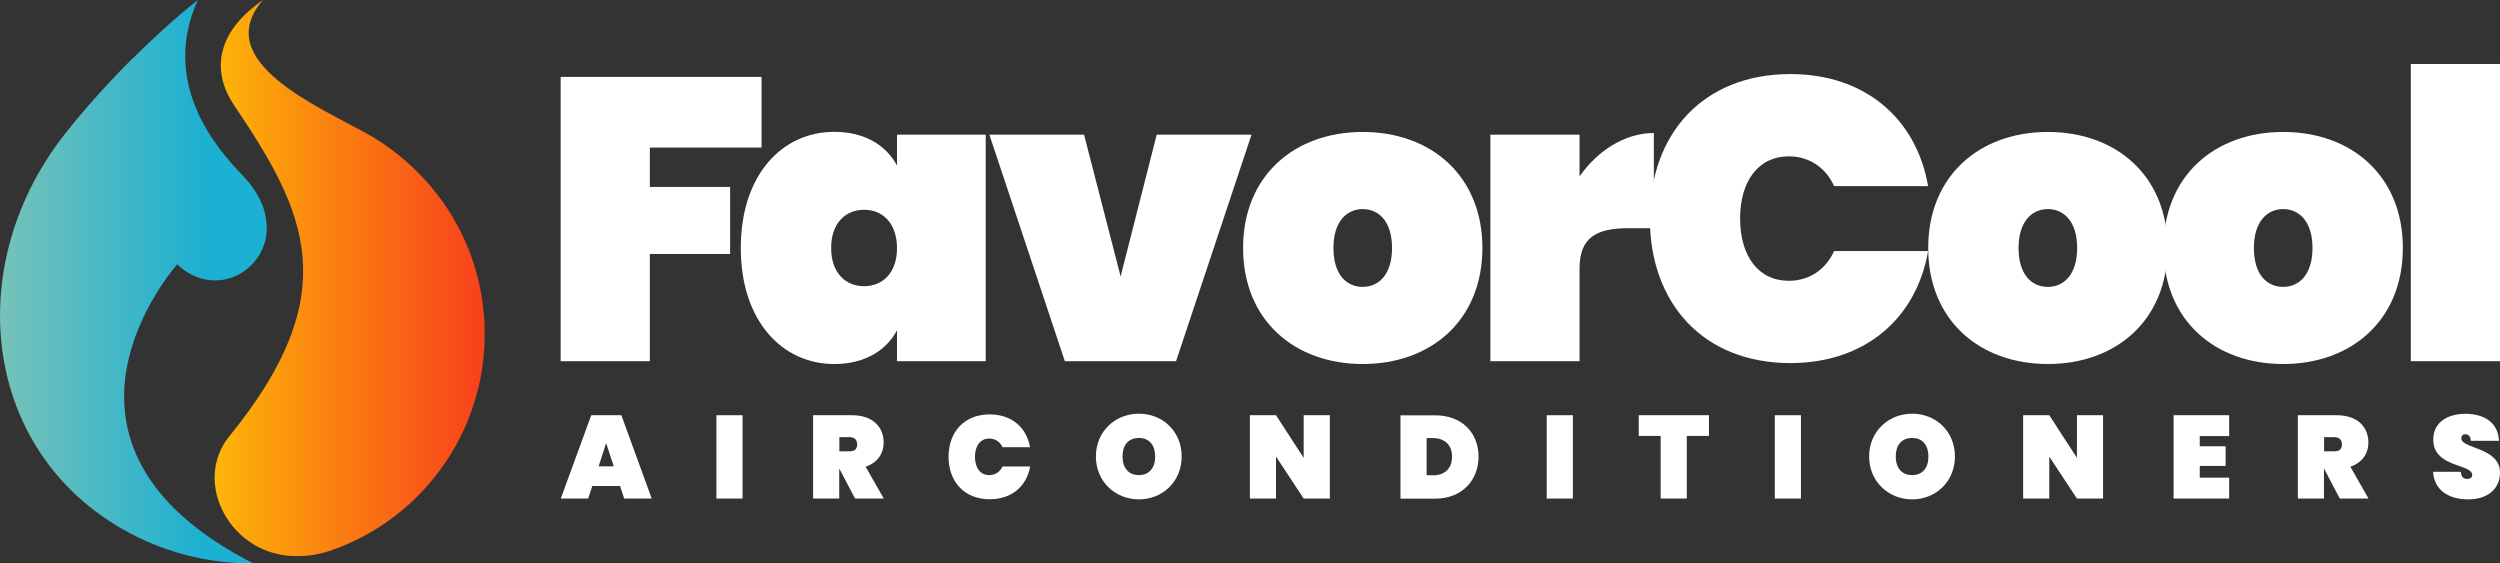 <?xml version="1.0" encoding="utf-8"?>
<!-- Generator: Adobe Illustrator 26.0.1, SVG Export Plug-In . SVG Version: 6.00 Build 0)  -->
<svg version="1.1" id="Laag_1" xmlns="http://www.w3.org/2000/svg" xmlns:xlink="http://www.w3.org/1999/xlink" x="0px" y="0px"
	 viewBox="0 0 2133.2 480.8" style="enable-background:new 0 0 2133.2 480.8;" xml:space="preserve">
<rect x="0" y="0" width="2133.2" height="480.8" fill="#333333" stroke="none"/>
<style type="text/css">
	.st0{fill:#FFFFFF;}
	.st1{fill-rule:evenodd;clip-rule:evenodd;fill:url(#SVGID_1_);}
	.st2{fill-rule:evenodd;clip-rule:evenodd;fill:url(#SVGID_00000062178483347532949780000001446417739702188192_);}
</style>
<g>
	<g>
		<path class="st0" d="M478.5,65.6h171.3v60.3h-95.3v33.6h68.5v57.2h-68.5v91.5h-76.1V65.6z"/>
		<path class="st0" d="M711.9,112.5c25.7,0,44.2,11.3,53.5,28.8v-26.4h75.7v193.3h-75.7v-26.4c-9.3,17.5-27.8,28.8-53.5,28.8
			c-44.5,0-79.8-36.7-79.8-99C632.1,149.2,667.3,112.5,711.9,112.5z M737.3,179c-15.8,0-28.1,11.3-28.1,32.6
			c0,21.2,12.3,32.6,28.1,32.6c15.8,0,28.1-11.3,28.1-32.6C765.3,190.3,753,179,737.3,179z"/>
		<path class="st0" d="M925,114.9l31.2,121l30.8-121h80.9l-64.4,193.3h-94.9l-64.4-193.3H925z"/>
		<path class="st0" d="M1162.8,310.6c-58.3,0-102.1-37.4-102.1-99c0-61.7,43.9-99,102.1-99c58.3,0,102.1,37.4,102.1,99
			C1264.9,273.2,1221.1,310.6,1162.8,310.6z M1162.8,244.8c13.4,0,25-10.3,25-33.2c0-23-11.6-33.2-25-33.2c-13.4,0-25,10.3-25,33.2
			C1137.8,234.5,1149.1,244.8,1162.8,244.8z"/>
		<path class="st0" d="M1347.8,308.2h-76.1V114.9h76.1v35.6c15.1-21.6,38.4-37,63.4-37v81.2h-21.6c-27.4,0-41.8,7.9-41.8,34.3V308.2
			z"/>
		<path class="st0" d="M1527.7,63.2c64.1,0,107.6,38.4,117.5,95.6h-80.2c-7.2-16.1-21.6-25.4-38.7-25.4c-25.7,0-41.5,20.9-41.5,53.1
			s15.8,53.1,41.5,53.1c17.1,0,31.5-9.3,38.7-25.4h80.2c-9.9,57.2-53.5,95.6-117.5,95.6c-74.4,0-119.9-51.1-119.9-123.4
			S1453.4,63.2,1527.7,63.2z"/>
		<path class="st0" d="M1747.4,310.6c-58.3,0-102.1-37.4-102.1-99c0-61.7,43.9-99,102.1-99c58.3,0,102.1,37.4,102.1,99
			C1849.5,273.2,1805.6,310.6,1747.4,310.6z M1747.4,244.8c13.4,0,25-10.3,25-33.2c0-23-11.7-33.2-25-33.2c-13.4,0-25,10.3-25,33.2
			C1722.4,234.5,1733.7,244.8,1747.4,244.8z"/>
		<path class="st0" d="M1948.2,310.6c-58.3,0-102.1-37.4-102.1-99c0-61.7,43.9-99,102.1-99c58.3,0,102.1,37.4,102.1,99
			C2050.3,273.2,2006.4,310.6,1948.2,310.6z M1948.2,244.8c13.4,0,25-10.3,25-33.2c0-23-11.7-33.2-25-33.2c-13.4,0-25,10.3-25,33.2
			C1923.2,234.5,1934.5,244.8,1948.2,244.8z"/>
		<path class="st0" d="M2057.1,54.6h76.1v253.6h-76.1V54.6z"/>
	</g>
	<g>
		<path class="st0" d="M529.1,414.7h-23.7l-3.5,10.7h-23.4l26-71.1h25.7l25.9,71.1h-23.5L529.1,414.7z M517.2,378.1l-6.4,19.8h12.9
			L517.2,378.1z"/>
		<path class="st0" d="M611.3,354.3h22.3v71.1h-22.3V354.3z"/>
		<path class="st0" d="M727,354.3c17.9,0,27,10.2,27,23.3c0,9.3-5.2,17.3-15.4,20.6l15.5,27.2h-24.5l-13.4-25.5h-0.1v25.5h-22.3
			v-71.1H727z M725,373h-8.8v12.1h8.8c4.2,0,6.4-1.8,6.4-6C731.4,375.4,729.2,373,725,373z"/>
		<path class="st0" d="M844.5,353.6c18.8,0,31.5,11.2,34.4,28h-23.5c-2.1-4.7-6.3-7.4-11.3-7.4c-7.5,0-12.2,6.1-12.2,15.6
			c0,9.4,4.6,15.6,12.2,15.6c5,0,9.2-2.7,11.3-7.4H879c-2.9,16.8-15.7,28-34.4,28c-21.8,0-35.2-15-35.2-36.2
			C809.4,368.6,822.7,353.6,844.5,353.6z"/>
		<path class="st0" d="M971.8,426.1c-20.2,0-36.7-15.2-36.7-36.6c0-21.4,16.5-36.5,36.7-36.5c20.3,0,36.5,15.1,36.5,36.5
			C1008.3,411,991.9,426.1,971.8,426.1z M971.8,405.4c8.9,0,13.9-6.3,13.9-15.8c0-9.6-4.9-15.9-13.9-15.9c-9.1,0-14,6.2-14,15.9
			C957.9,399,962.7,405.4,971.8,405.4z"/>
		<path class="st0" d="M1134.7,354.3v71.1h-22.3l-23.6-35.8v35.8h-22.3v-71.1h22.3l23.6,36.4v-36.4H1134.7z"/>
		<path class="st0" d="M1261.6,389.7c0,20.3-14.3,35.8-37,35.8H1195v-71.1h29.6C1247.3,354.3,1261.6,369.2,1261.6,389.7z
			 M1222.6,405.6c9.8,0,16.4-5.5,16.4-15.9c0-10.3-6.5-15.9-16.4-15.9h-5.3v31.7H1222.6z"/>
		<path class="st0" d="M1319.8,354.3h22.3v71.1h-22.3V354.3z"/>
		<path class="st0" d="M1398.3,354.3h59.9V372h-18.9v53.4H1417V372h-18.7V354.3z"/>
		<path class="st0" d="M1514.4,354.3h22.3v71.1h-22.3V354.3z"/>
		<path class="st0" d="M1631.6,426.1c-20.2,0-36.7-15.2-36.7-36.6c0-21.4,16.5-36.5,36.7-36.5c20.3,0,36.5,15.1,36.5,36.5
			C1668.1,411,1651.7,426.1,1631.6,426.1z M1631.6,405.4c8.9,0,13.9-6.3,13.9-15.8c0-9.6-4.9-15.9-13.9-15.9c-9.1,0-14,6.2-14,15.9
			C1617.6,399,1622.5,405.4,1631.6,405.4z"/>
		<path class="st0" d="M1794.5,354.3v71.1h-22.3l-23.6-35.8v35.8h-22.3v-71.1h22.3l23.6,36.4v-36.4H1794.5z"/>
		<path class="st0" d="M1902.1,372.1H1877v8.7h22.1v16.8H1877v10h25.1v17.8h-47.4v-71.1h47.4V372.1z"/>
		<path class="st0" d="M1993.9,354.3c17.9,0,27,10.2,27,23.3c0,9.3-5.2,17.3-15.4,20.6l15.5,27.2h-24.5l-13.4-25.5h-0.1v25.5h-22.3
			v-71.1H1993.9z M1991.9,373h-8.8v12.1h8.8c4.2,0,6.4-1.8,6.4-6C1998.3,375.4,1996.1,373,1991.9,373z"/>
		<path class="st0" d="M2106.1,426.1c-16.3,0-29-7.5-30-23.5h23.7c0.4,5.2,3.2,6.1,5.4,6.1s4.3-1,4.3-3.5
			c-0.1-9.6-33.6-6.1-33.2-30.4c0-14.3,12.1-21.7,27.2-21.7c17.2,0,28.2,8.2,28.8,23h-24c-0.2-4.3-2.5-5.6-4.9-5.6
			c-1.8,0-3.2,1.2-3.2,3.6c0,8.9,33,7.4,33,29.3C2133.2,416.5,2123.3,426.1,2106.1,426.1z"/>
	</g>
</g>
<g>
	<g>
		<g>
			
				<linearGradient id="SVGID_1_" gradientUnits="userSpaceOnUse" x1="526.855" y1="237.209" x2="891.477" y2="237.209" gradientTransform="matrix(-1 0 0 1 996.297 0)">
				<stop  offset="0" style="stop-color:#F62520"/>
				<stop  offset="0.355" style="stop-color:#F96415"/>
				<stop  offset="1" style="stop-color:#FFDE00"/>
			</linearGradient>
			<path class="st1" d="M195.8,372.1c-32.5,39.9,1.5,102.7,57.1,102.4c9.6,0.2,20.4-1.5,30.6-5.2c75.8-26.7,130.1-99.2,130.1-184.3
				c0-48.5-17.5-92.8-46.8-126.8c-13-15.2-28.2-28.4-45.1-39.1c0.4,0.3,0.8,0.6,1.3,0.9c-2.9-2-6-3.8-9.2-5.5
				C272.5,91.1,178.9,52.4,224.4,0c-42.6,29.5-42.7,63.3-24.4,90.2C261.2,180.9,295.3,249.9,195.8,372.1z"/>
		</g>
	</g>
	
		<linearGradient id="SVGID_00000168092666442191703430000016832756510732673159_" gradientUnits="userSpaceOnUse" x1="0" y1="-16140.858" x2="227.699" y2="-16140.858" gradientTransform="matrix(1 0 0 -1 0 -15900.483)">
		<stop  offset="0" style="stop-color:#76C2B8"/>
		<stop  offset="0.767" style="stop-color:#1CB0D2"/>
	</linearGradient>
	<path style="fill-rule:evenodd;clip-rule:evenodd;fill:url(#SVGID_00000168092666442191703430000016832756510732673159_);" d="
		M216.3,480.8c-31.2,0-59.8-6-85.6-16.5C-13.5,404.2-38.1,232.6,55.6,114C73,91.9,93.7,69.1,114.4,48.6c-0.3,0.4-0.6,0.8-0.9,1.2
		c0.3-0.3,0.6-0.7,0.9-1c17.2-17.2,35.4-33.7,54.4-48.8c-32.1,70.7,15.6,126.3,37.7,149.1c55.8,57.6-11.6,117.9-55.3,76.5
		C151.3,225.6,14.4,377.9,216.3,480.8z"/>
</g>
</svg>
